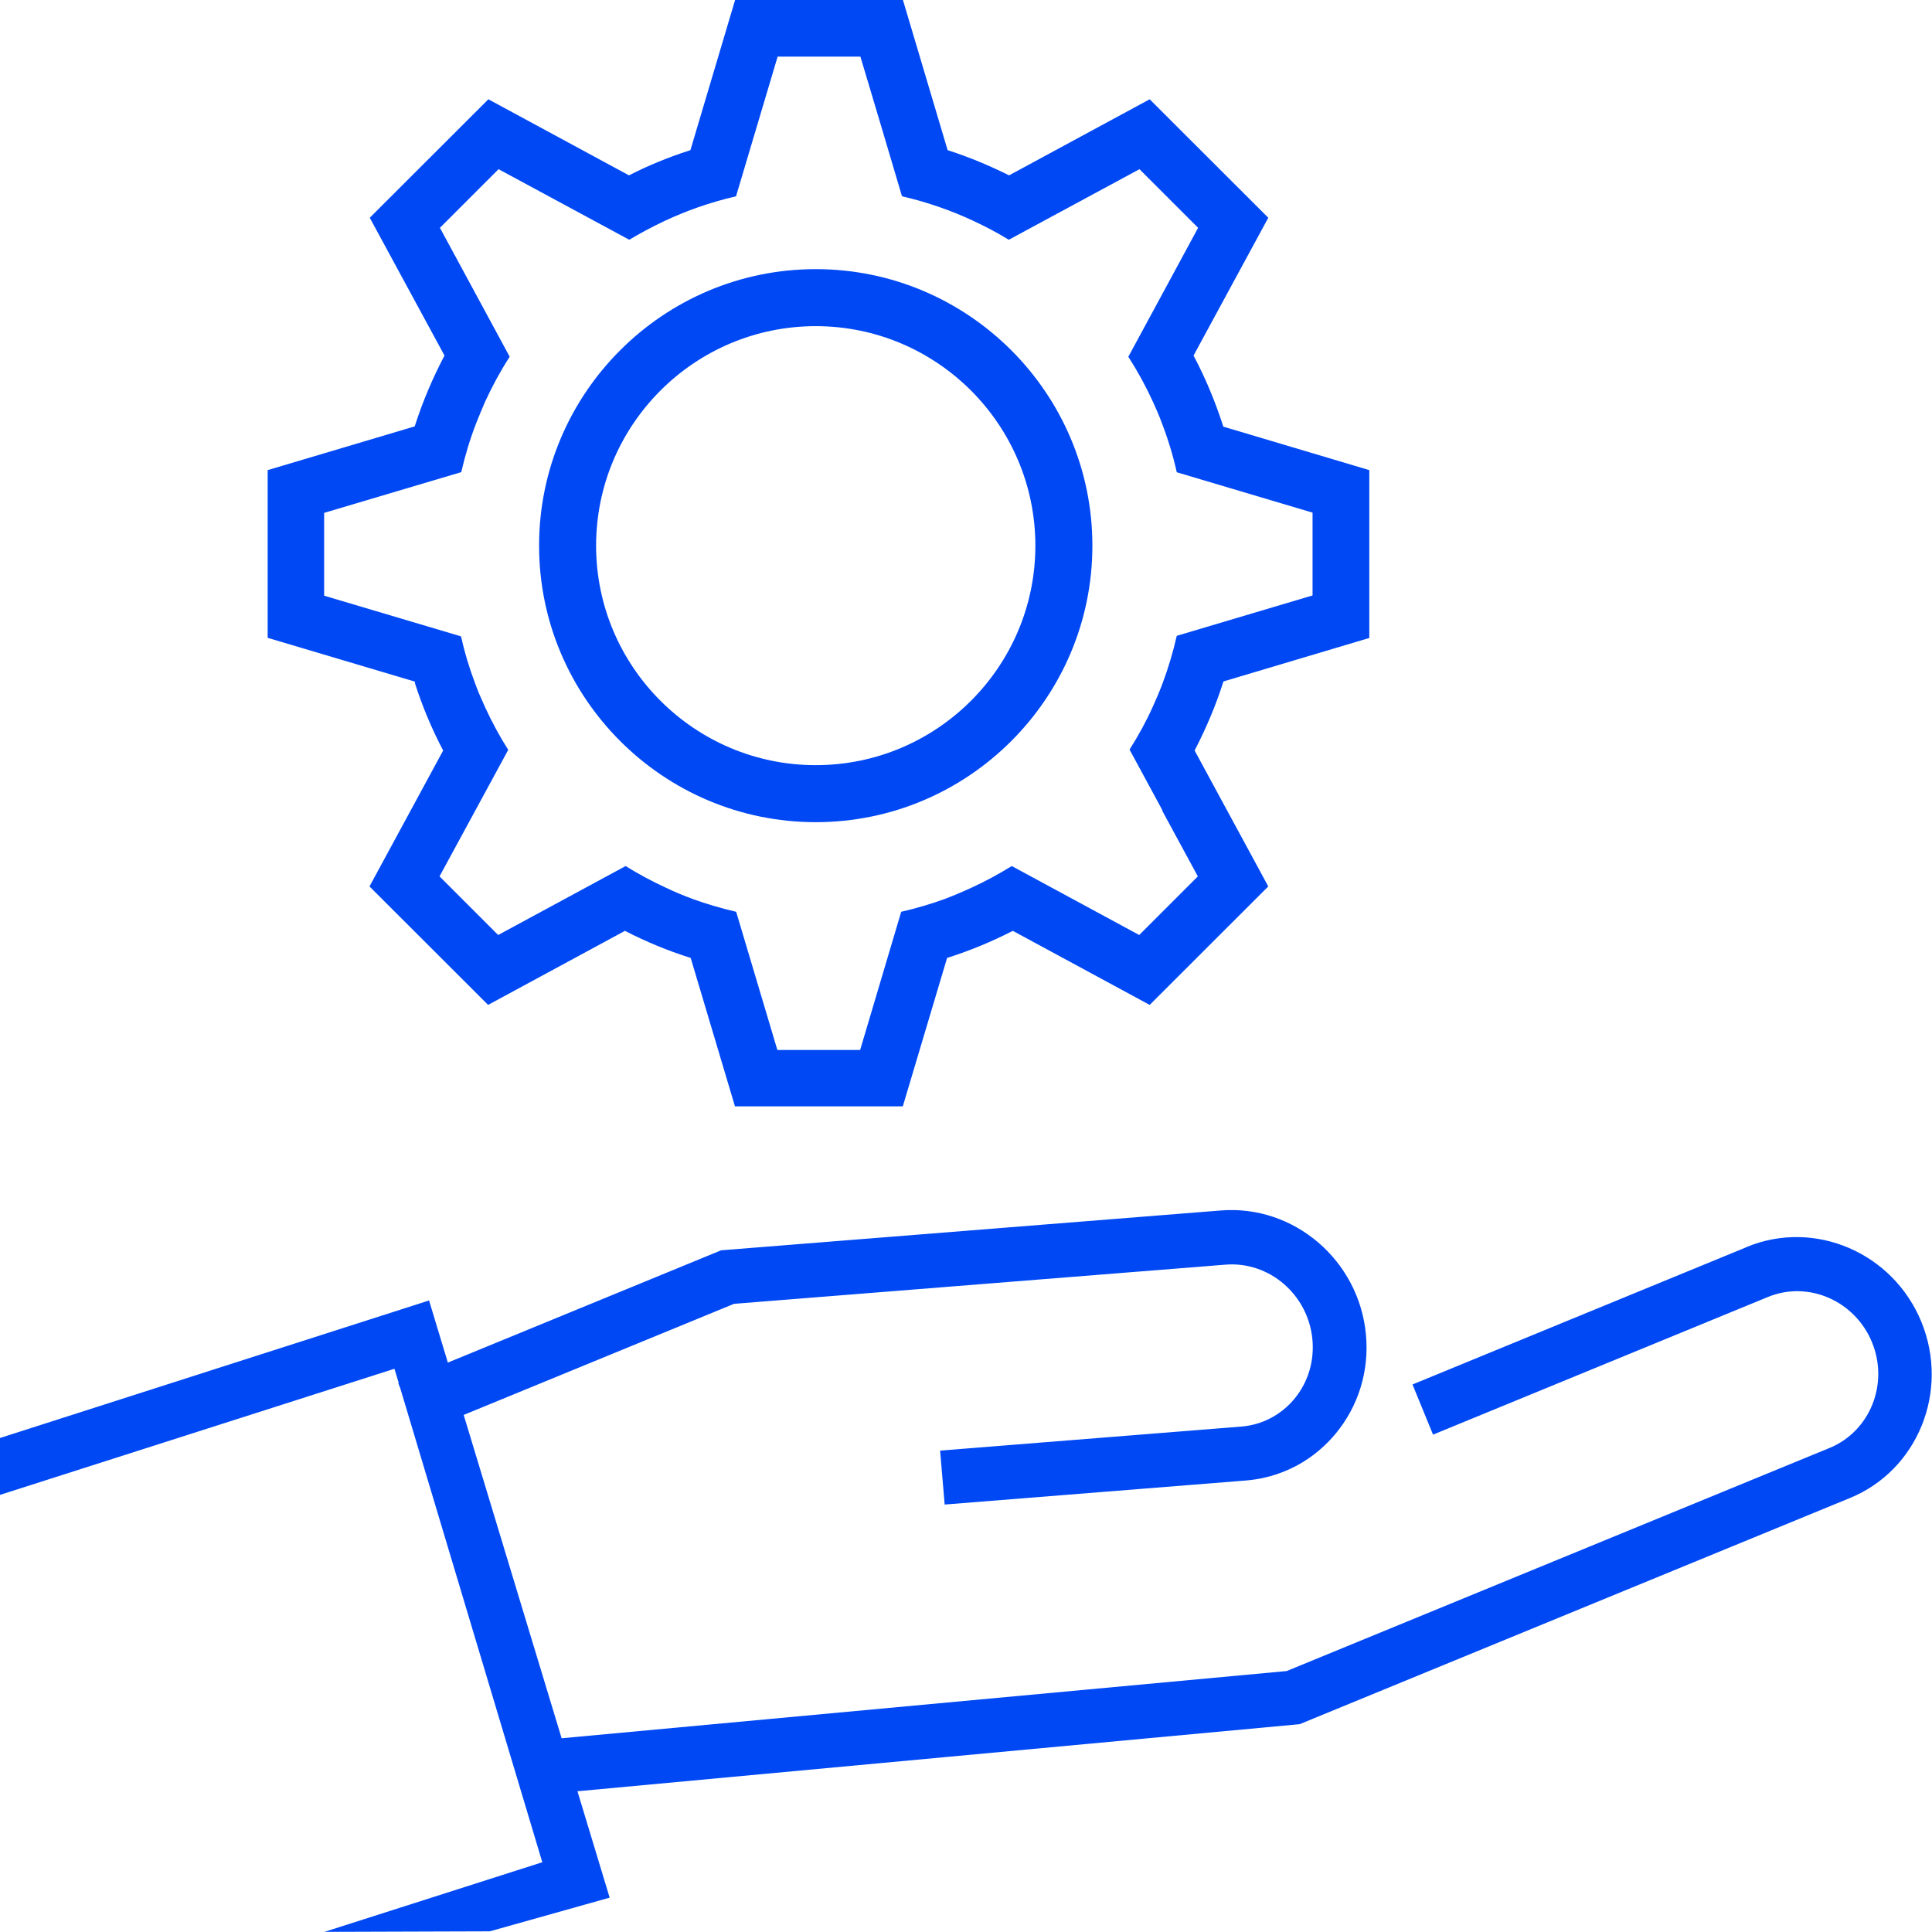 <?xml version="1.0" encoding="UTF-8"?> <svg xmlns="http://www.w3.org/2000/svg" xmlns:xlink="http://www.w3.org/1999/xlink" viewBox="0 0 144 144" id="_19" overflow="hidden"> <style> .MsftOfcThm_Accent1_Fill { fill:#0048F4; } </style> <defs></defs> <path d=" M 130.24 92.93 L 105.28 103.19 L 106.81 106.93 L 131.77 96.67 C 134.78 95.43 138.26 96.95 139.53 100.05 C 140.8 103.15 139.38 106.68 136.37 107.92 L 95.9 124.55 L 41.86 129.56 L 34.56 105.46 L 54.71 97.18 L 91.35 94.26 C 94.61 94 97.51 96.5 97.82 99.84 C 97.97 101.47 97.49 103.04 96.47 104.27 C 95.47 105.47 94.06 106.21 92.5 106.33 L 70.07 108.12 L 70.41 112.14 L 92.84 110.35 C 93.86 110.27 94.85 110.03 95.77 109.65 C 97.22 109.06 98.5 108.11 99.54 106.87 C 101.25 104.81 102.06 102.19 101.81 99.48 C 101.3 93.94 96.45 89.79 91.01 90.22 L 53.75 93.19 L 33.38 101.56 L 31.98 96.93 L 0 107.18 L 0 111.42 L 29.4 102.02 L 29.72 103.08 L 29.68 103.08 C 29.68 103.08 29.83 103.46 29.83 103.46 L 40.42 138.8 L 24.18 143.99 L 36.51 143.95 L 45.44 141.44 L 43.04 133.51 L 96.87 128.51 L 137.89 111.65 C 142.94 109.58 145.32 103.69 143.21 98.53 C 141.1 93.37 135.27 90.86 130.22 92.93 Z" stroke="none" stroke-width="1" stroke-dasharray="" stroke-dashoffset="1" fill="#0048F4" fill-opacity="1"></path> <path d=" M 30.92 50.9 C 31.46 52.59 32.15 54.26 32.99 55.86 L 33.03 55.94 L 27.54 66.07 L 36.38 74.9 L 46.58 69.38 L 46.66 69.42 C 48.16 70.19 49.75 70.85 51.39 71.37 L 51.48 71.4 L 54.78 82.46 L 67.29 82.46 L 70.59 71.4 L 70.68 71.37 C 72.31 70.85 73.9 70.19 75.41 69.42 L 75.49 69.38 L 85.69 74.9 L 94.53 66.07 L 89.04 55.94 L 89.08 55.86 C 89.93 54.21 90.63 52.54 91.16 50.88 L 91.19 50.79 L 102.06 47.55 L 102.06 35.04 L 91.18 31.8 L 91.15 31.71 C 90.57 29.91 89.85 28.19 89 26.58 L 88.96 26.5 L 94.53 16.23 L 85.69 7.4 L 75.21 13.07 L 75.13 13.03 C 73.7 12.32 72.22 11.71 70.72 11.22 L 70.63 11.19 L 67.3 -5.32907e-15 L 54.79 -5.32907e-15 L 51.46 11.19 L 51.37 11.22 C 49.86 11.71 48.37 12.31 46.96 13.03 L 46.88 13.07 L 36.4 7.4 L 27.56 16.23 L 33.13 26.5 L 33.09 26.58 C 32.24 28.2 31.51 29.92 30.94 31.69 L 30.91 31.78 L 19.95 35.04 L 19.95 47.54 L 30.91 50.8 L 30.94 50.89 Z M 24.18 38.22 L 34.38 35.19 C 34.67 33.93 35.03 32.73 35.5 31.52 C 35.71 30.98 35.94 30.45 36.17 29.91 C 36.71 28.74 37.32 27.62 37.99 26.59 L 32.79 16.98 L 37.16 12.61 L 46.9 17.87 C 47.72 17.38 48.6 16.91 49.59 16.44 C 50.47 16.04 51.25 15.72 52 15.46 C 52.94 15.13 53.9 14.85 54.86 14.63 L 57.96 4.22 L 64.13 4.22 L 65.79 9.78 L 67.23 14.63 C 68.19 14.85 69.15 15.13 70.09 15.46 C 70.98 15.77 71.77 16.1 72.5 16.44 C 73.43 16.87 74.34 17.35 75.19 17.87 L 84.93 12.61 L 89.3 16.98 L 84.1 26.59 C 84.81 27.7 85.42 28.82 85.93 29.94 C 86.18 30.48 86.4 30.99 86.59 31.51 C 87.05 32.7 87.43 33.94 87.71 35.2 L 97.83 38.21 L 97.83 44.38 L 87.71 47.39 C 87.43 48.6 87.08 49.79 86.66 50.91 C 86.44 51.5 86.19 52.08 85.93 52.66 C 85.44 53.75 84.85 54.83 84.19 55.87 L 86.6 60.32 L 86.66 60.49 L 89.28 65.32 L 84.91 69.69 L 75.41 64.55 C 74.44 65.15 73.44 65.69 72.44 66.15 C 71.68 66.5 71.03 66.77 70.4 67.01 C 69.38 67.38 68.29 67.7 67.17 67.96 L 64.11 78.26 L 57.94 78.26 L 54.87 67.96 C 53.75 67.7 52.66 67.38 51.64 67.01 C 50.97 66.76 50.28 66.48 49.6 66.15 C 48.56 65.67 47.56 65.13 46.63 64.55 L 37.13 69.69 L 32.76 65.32 L 37.88 55.89 C 37.26 54.92 36.68 53.85 36.15 52.7 C 35.84 52.02 35.6 51.46 35.41 50.93 C 34.97 49.77 34.63 48.63 34.36 47.43 L 24.16 44.4 L 24.16 38.23 Z" stroke="none" stroke-width="1" stroke-dasharray="" stroke-dashoffset="1" fill="#0048F4" fill-opacity="1"></path> <path d=" M 60.8 61.28 C 72.17 61.28 81.42 52.03 81.42 40.67 C 81.42 29.31 72.17 20.06 60.8 20.06 C 49.43 20.06 40.18 29.31 40.18 40.67 C 40.18 52.03 49.43 61.28 60.8 61.28 Z M 60.8 24.31 C 69.83 24.31 77.17 31.65 77.17 40.67 C 77.17 49.69 69.83 57.03 60.8 57.03 C 51.77 57.03 44.43 49.69 44.43 40.67 C 44.43 31.65 51.77 24.31 60.8 24.31 Z" stroke="none" stroke-width="1" stroke-dasharray="" stroke-dashoffset="1" fill="#0048F4" fill-opacity="1"></path> </svg> 